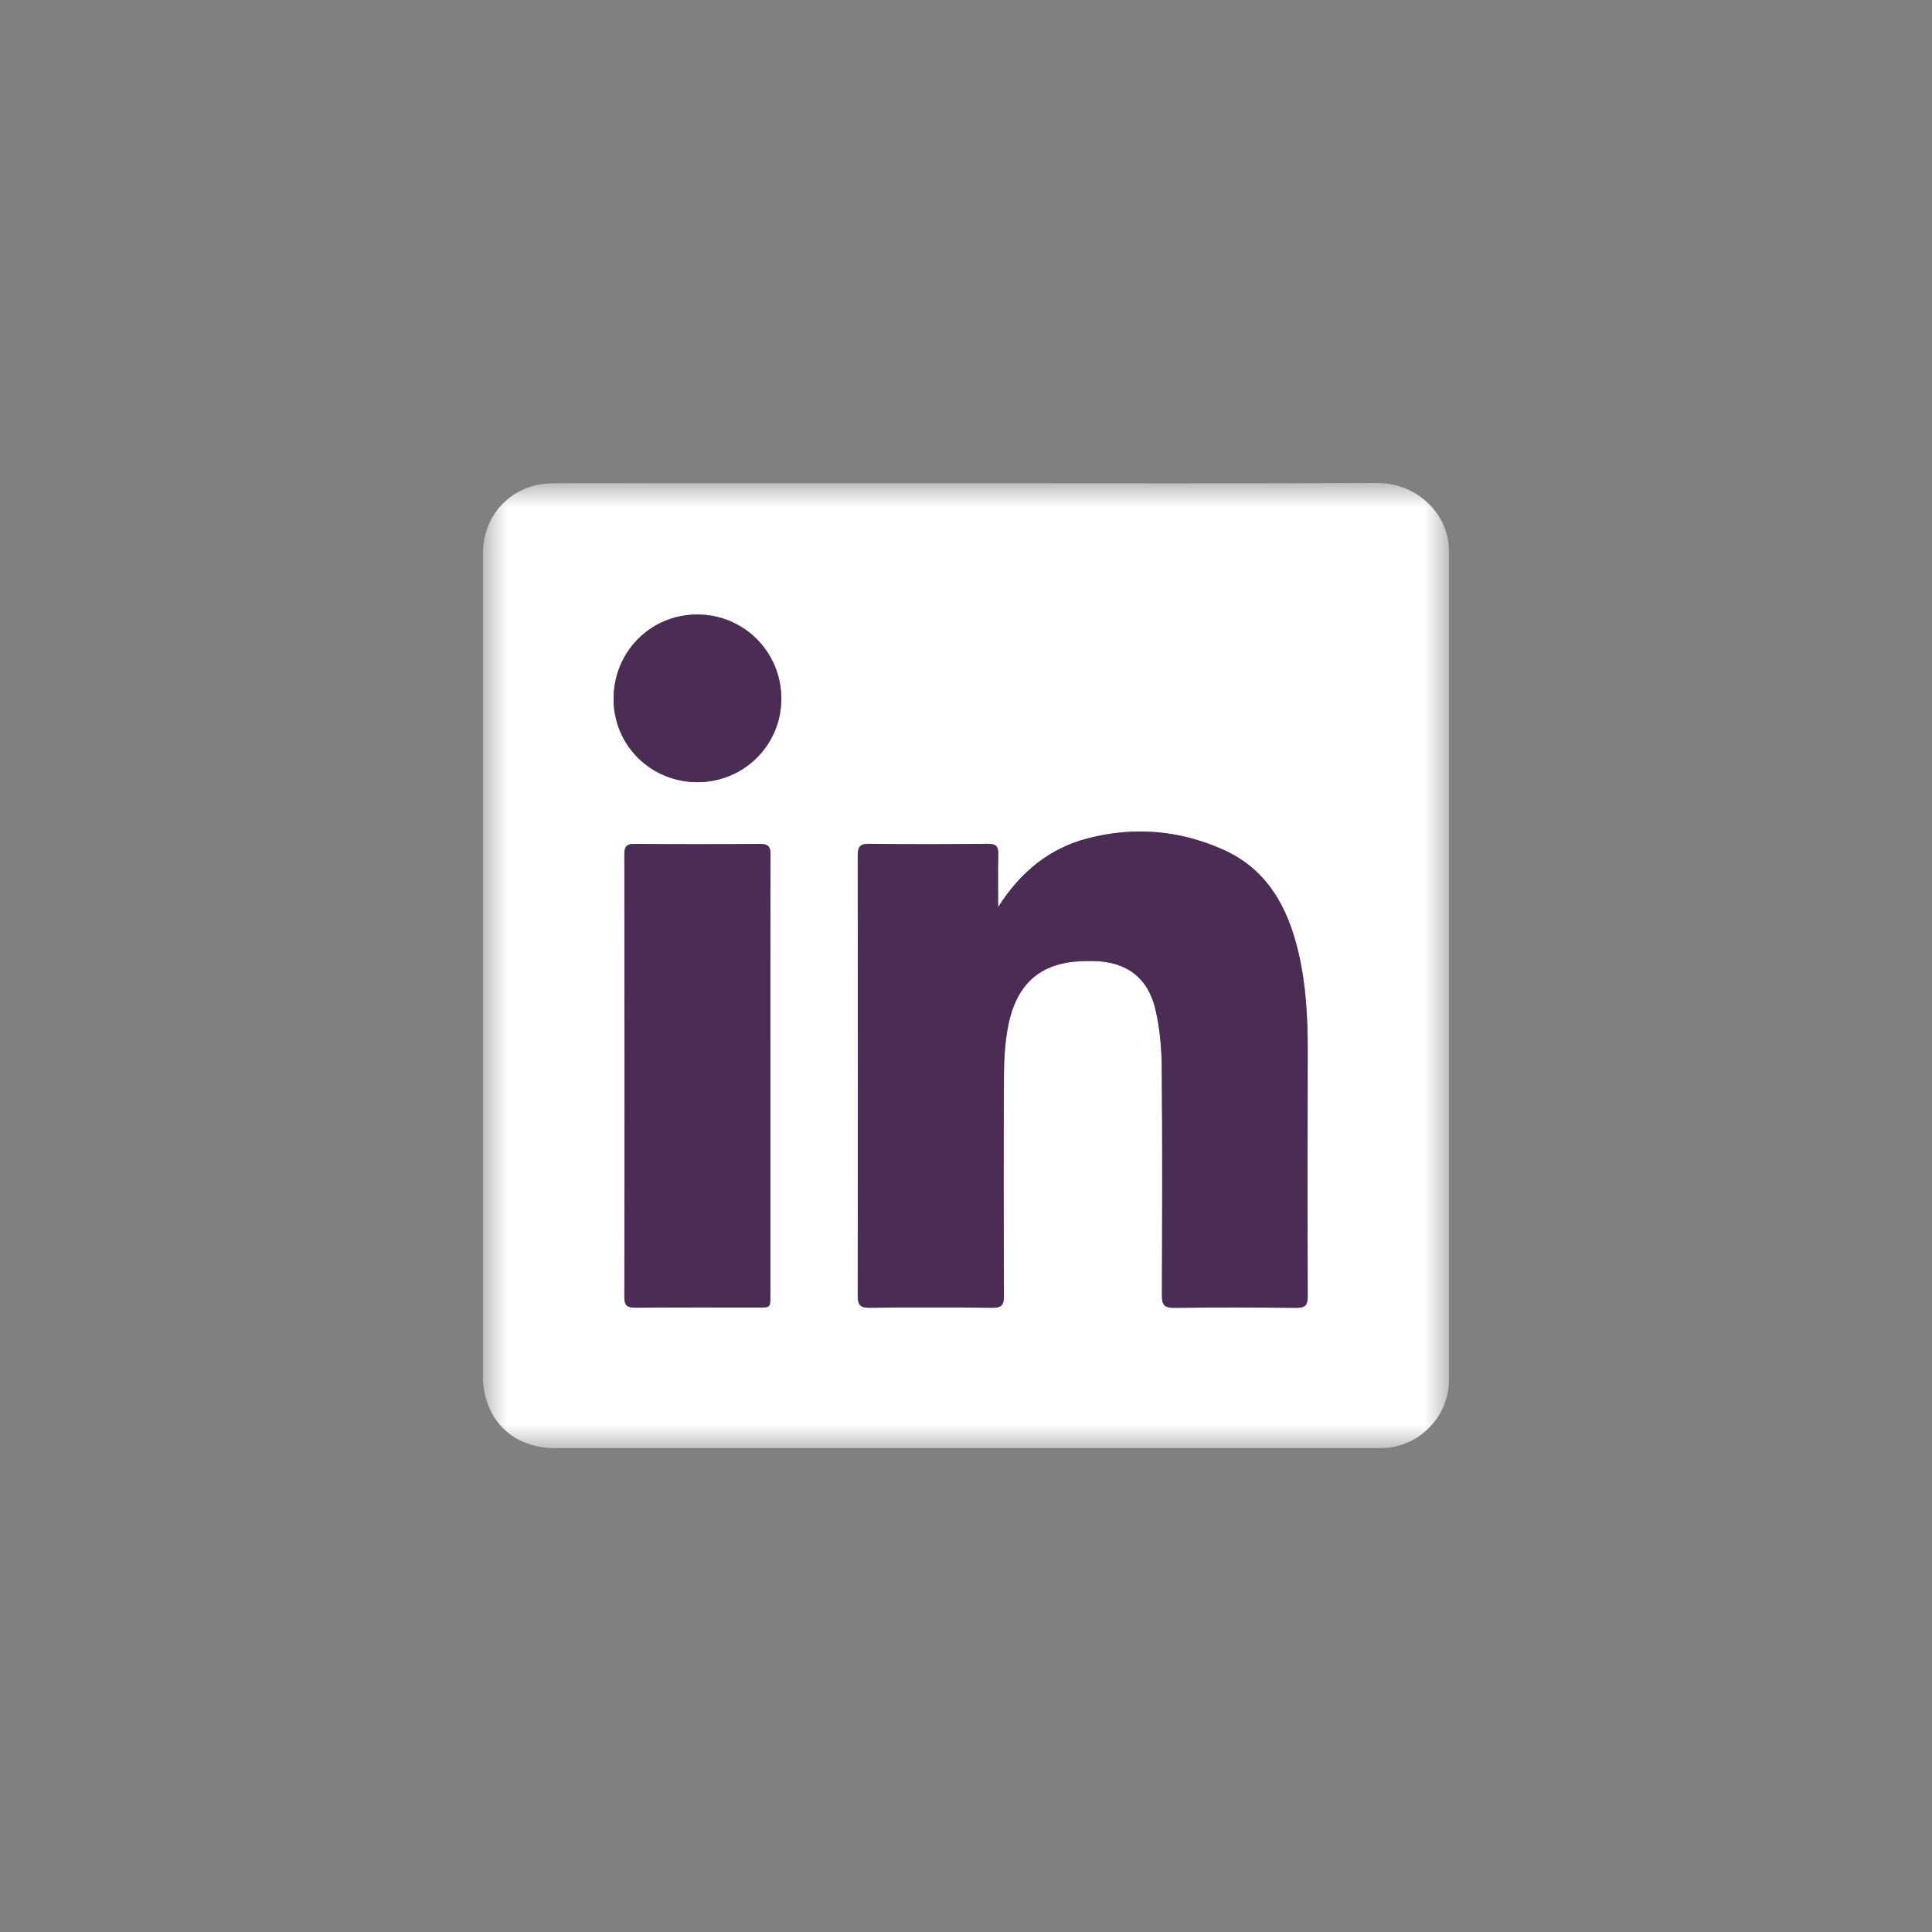 <svg width="40" height="40" viewBox="0 0 40 40" fill="none" xmlns="http://www.w3.org/2000/svg">
<rect x="0" y="0" width="40" height="40" fill="#808080" stroke="none"/>
<mask id="mask0_300_868" style="mask-type:alpha" maskUnits="userSpaceOnUse" x="10" y="10" width="20" height="20">
<rect x="10" y="10" width="20" height="20" fill="#D9D9D9"/>
</mask>
<g mask="url(#mask0_300_868)">
<path d="M19.997 10.006C22.835 10.006 25.674 10.014 28.513 10C29.269 9.997 29.881 10.537 29.983 11.203C29.994 11.276 30 11.351 30 11.425C30 17.138 30 22.851 30 28.564C30 29.322 29.397 29.948 28.642 29.981C28.592 29.983 28.542 29.983 28.492 29.983C22.828 29.983 17.163 29.983 11.497 29.983C10.786 29.983 10.248 29.602 10.061 28.956C10.022 28.82 10.002 28.675 10 28.535C10 22.843 10 17.147 10 11.453C10 10.642 10.611 10.017 11.423 10.008C12.109 10 12.796 10.006 13.482 10.006C15.654 10.006 17.825 10.006 19.995 10.006H19.997ZM20.667 18.78C20.667 18.381 20.661 18.039 20.67 17.697C20.675 17.53 20.63 17.469 20.451 17.472C19.634 17.482 18.817 17.483 18 17.472C17.807 17.469 17.761 17.533 17.761 17.718C17.766 20.755 17.766 23.792 17.761 26.829C17.761 27.015 17.81 27.079 18.002 27.077C18.85 27.068 19.698 27.068 20.547 27.077C20.736 27.079 20.789 27.022 20.787 26.832C20.78 25.304 20.78 23.776 20.787 22.248C20.789 21.933 20.809 21.612 20.864 21.301C20.98 20.655 21.273 20.131 21.965 19.959C22.179 19.906 22.409 19.897 22.631 19.898C23.32 19.906 23.773 20.241 23.927 20.911C24.018 21.301 24.052 21.711 24.056 22.112C24.07 23.684 24.063 25.255 24.059 26.827C24.059 27.01 24.106 27.08 24.301 27.079C25.149 27.069 25.997 27.071 26.846 27.079C27.027 27.08 27.077 27.022 27.077 26.843C27.071 25.152 27.072 23.462 27.077 21.772C27.079 21.078 27.043 20.389 26.883 19.713C26.666 18.789 26.24 18 25.33 17.594C24.427 17.189 23.481 17.11 22.521 17.36C21.734 17.566 21.136 18.049 20.669 18.782L20.667 18.78ZM15.951 22.259C15.951 20.737 15.949 19.217 15.954 17.696C15.954 17.527 15.907 17.471 15.732 17.472C14.871 17.48 14.01 17.48 13.149 17.472C12.981 17.472 12.928 17.516 12.928 17.691C12.932 20.745 12.932 23.801 12.928 26.855C12.928 27.036 12.993 27.076 13.156 27.074C14.004 27.069 14.852 27.072 15.701 27.071C15.951 27.071 15.951 27.071 15.951 26.821C15.951 25.299 15.951 23.779 15.951 22.258V22.259ZM14.443 16.194C15.405 16.194 16.177 15.426 16.177 14.466C16.177 13.498 15.404 12.723 14.437 12.723C13.47 12.723 12.703 13.496 12.704 14.473C12.704 15.432 13.476 16.196 14.441 16.194H14.443Z" fill="white"/>
<path d="M20.665 18.779C21.132 18.045 21.731 17.562 22.518 17.357C23.476 17.107 24.424 17.187 25.327 17.592C26.236 17.999 26.663 18.787 26.88 19.71C27.039 20.387 27.075 21.075 27.073 21.769C27.069 23.459 27.069 25.15 27.073 26.84C27.073 27.018 27.024 27.078 26.842 27.076C25.994 27.068 25.146 27.068 24.297 27.076C24.104 27.078 24.055 27.007 24.055 26.825C24.061 25.253 24.066 23.681 24.052 22.11C24.049 21.708 24.013 21.299 23.924 20.908C23.769 20.238 23.318 19.905 22.627 19.896C22.405 19.893 22.176 19.904 21.962 19.957C21.27 20.129 20.974 20.654 20.86 21.299C20.806 21.61 20.785 21.93 20.784 22.246C20.776 23.773 20.778 25.301 20.784 26.829C20.784 27.02 20.732 27.076 20.543 27.075C19.695 27.067 18.847 27.065 17.998 27.075C17.806 27.076 17.758 27.012 17.758 26.826C17.762 23.789 17.762 20.752 17.758 17.715C17.758 17.531 17.802 17.468 17.997 17.47C18.814 17.481 19.631 17.479 20.448 17.47C20.626 17.468 20.673 17.529 20.667 17.695C20.657 18.037 20.664 18.379 20.664 18.777L20.665 18.779Z" fill="#4B2C55"/>
<path d="M15.949 22.258C15.949 23.779 15.949 25.3 15.949 26.821C15.949 27.07 15.949 27.071 15.699 27.071C14.851 27.071 14.002 27.068 13.154 27.074C12.991 27.074 12.926 27.037 12.926 26.856C12.932 23.801 12.931 20.746 12.926 17.691C12.926 17.516 12.979 17.471 13.148 17.473C14.008 17.48 14.869 17.48 15.73 17.473C15.905 17.471 15.952 17.527 15.952 17.696C15.947 19.218 15.949 20.738 15.949 22.259V22.258Z" fill="#4B2C55"/>
<path d="M14.44 16.194C13.475 16.194 12.705 15.432 12.703 14.472C12.703 13.496 13.467 12.723 14.436 12.723C15.403 12.723 16.176 13.499 16.176 14.466C16.176 15.425 15.404 16.192 14.442 16.194H14.44Z" fill="#4B2C55"/>
</g>
</svg>
